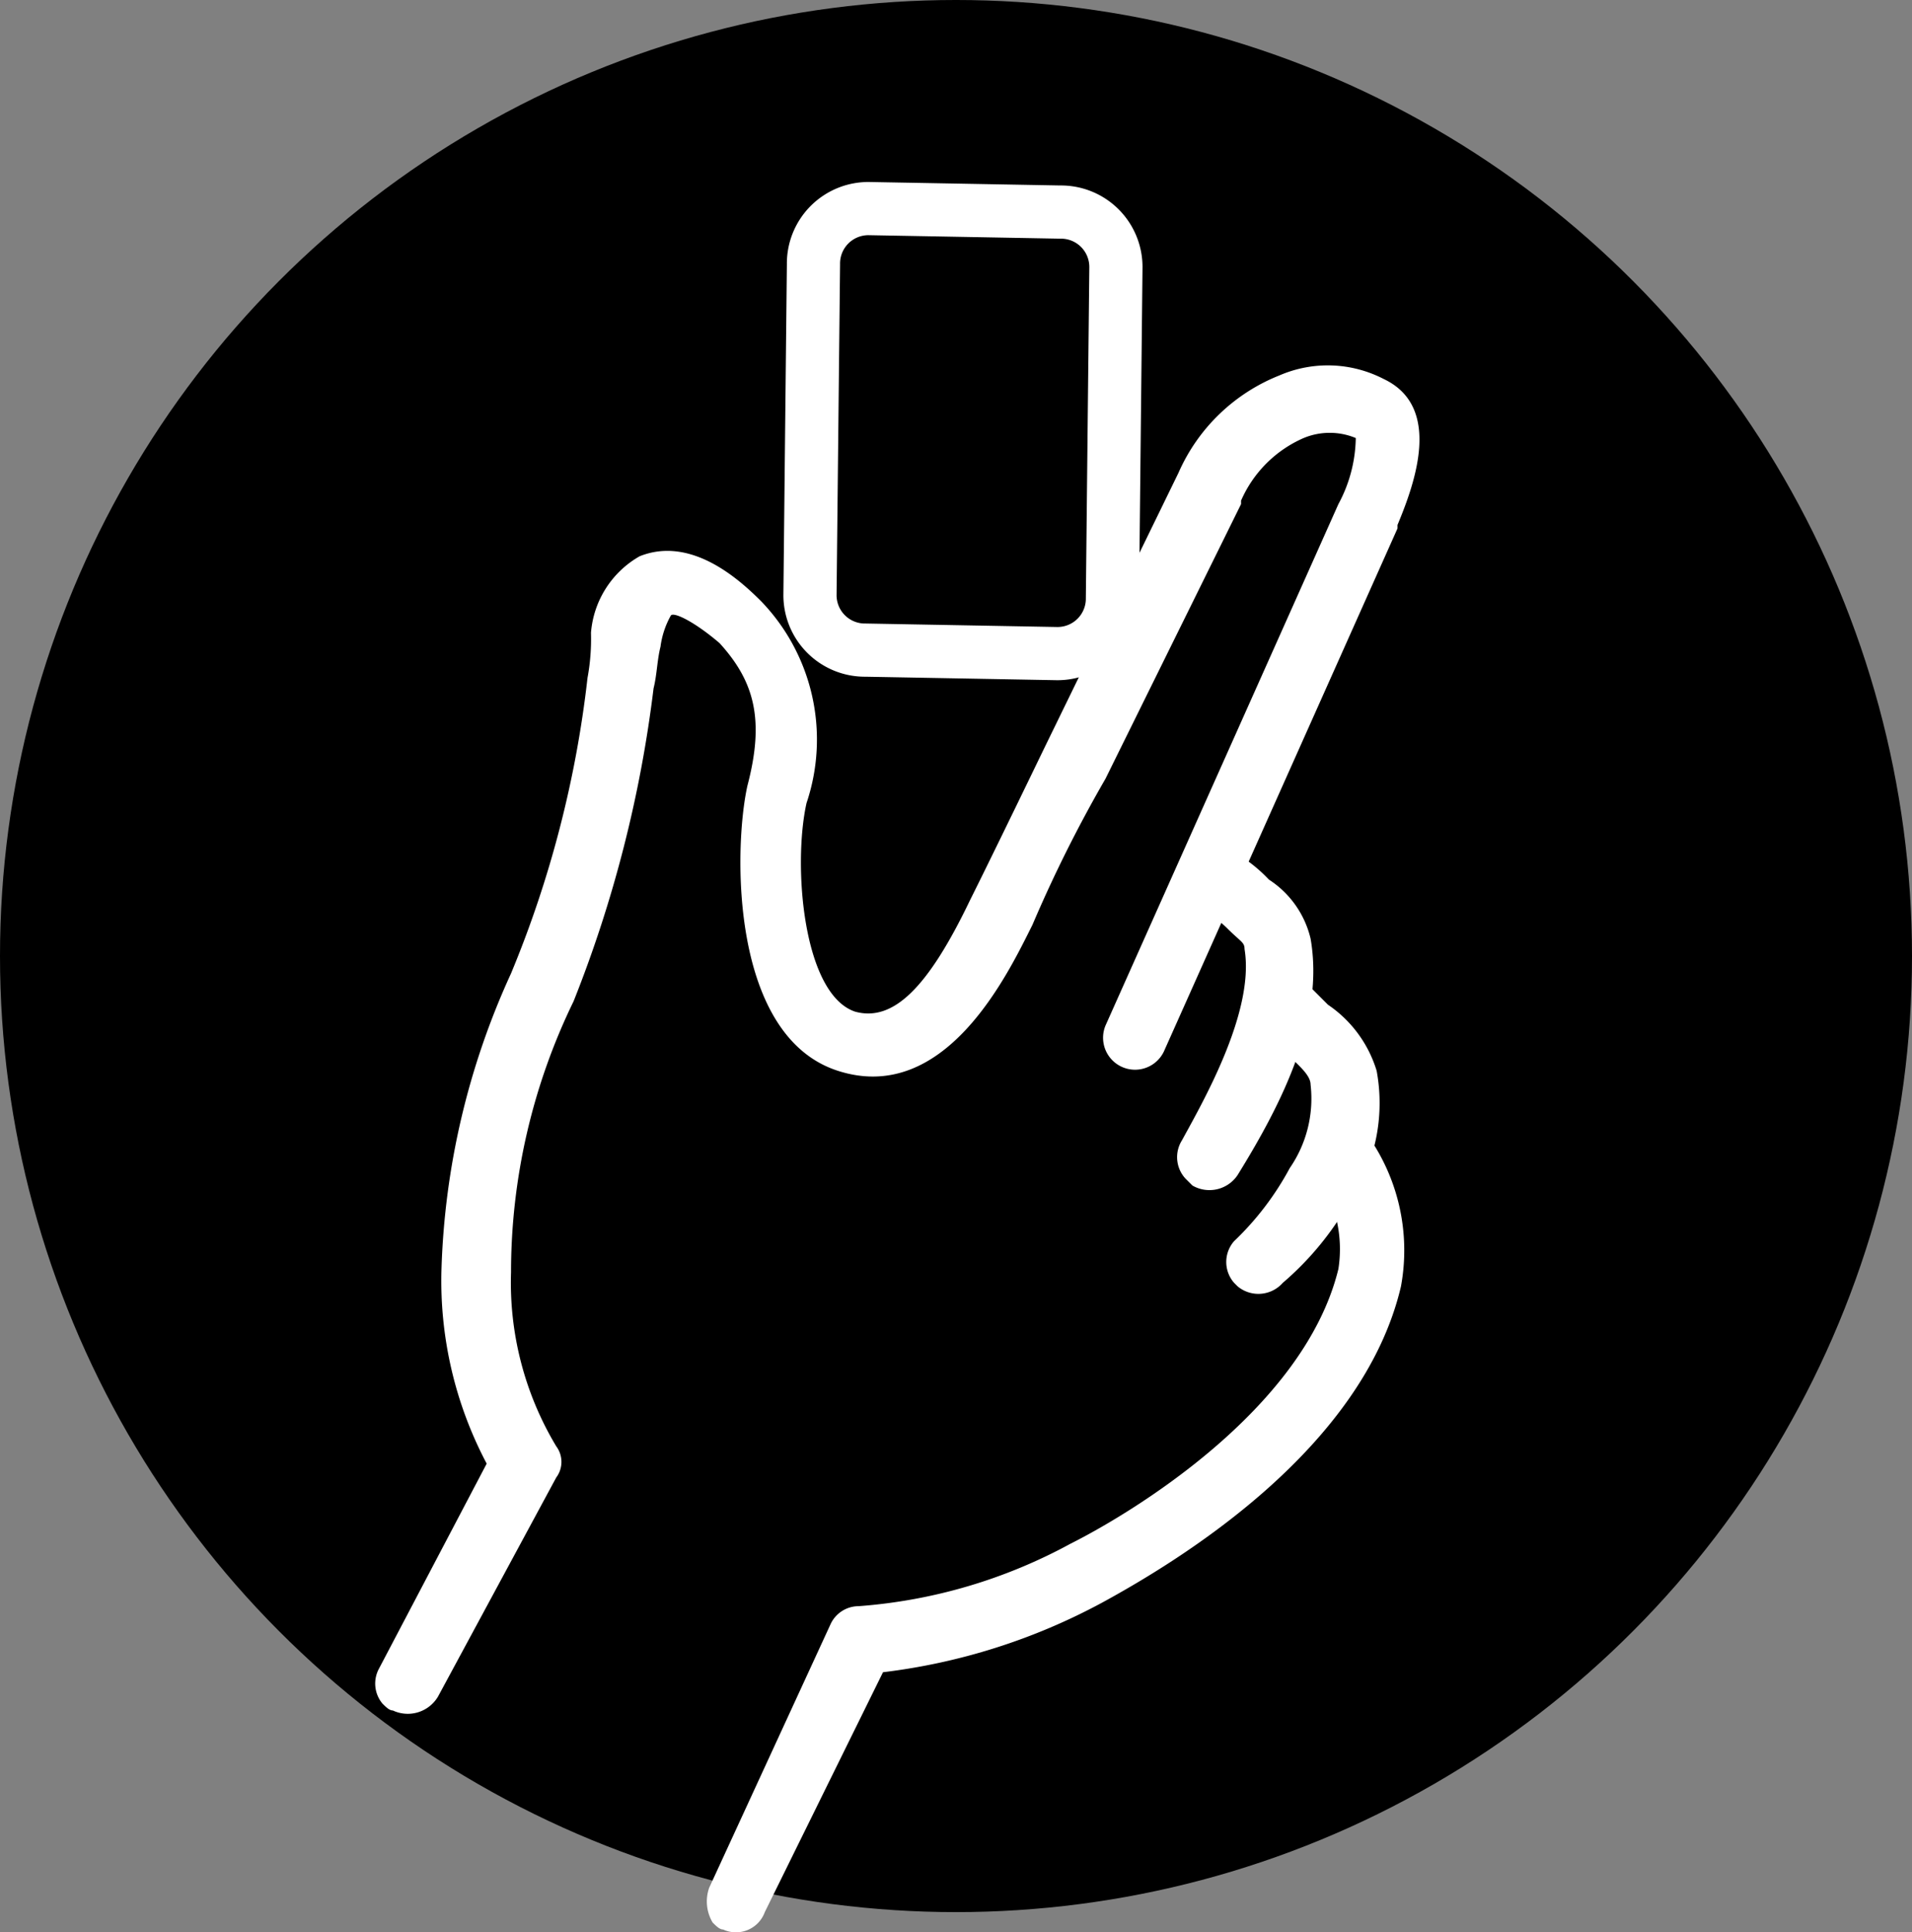 <svg id="_レイヤー" xmlns="http://www.w3.org/2000/svg" width="55" height="55.577" viewBox="0 0 55 55.577">
  <rect x="0" y="0" width="55" height="55.577" fill="#808080" stroke="none"/>
  <circle id="楕円形_65" data-name="楕円形 65" cx="27.5" cy="27.5" r="27.5"/>
  <path id="パス_74" data-name="パス 74" d="M25.4,48.1a17.723,17.723,0,0,0,6.3-2c2.2-1.2,7.5-4.4,8.6-9.1a5.72,5.72,0,0,0-1-4.4.807.807,0,0,0-1.3-.2.948.948,0,0,0-.2,1.3,3.715,3.715,0,0,1,.7,2.8c-1,4.1-6.1,7.1-7.7,7.9a15.063,15.063,0,0,1-6.1,1.8.891.891,0,0,0-.8.5l-3.5,7.6a1.183,1.183,0,0,0,.1,1c.1.1.2.2.3.2A.883.883,0,0,0,22,55l3.4-6.9Z" fill="#fff"/>
  <path id="パス_75" data-name="パス 75" d="M16,42.5a.75.75,0,0,0,0-.9,9.141,9.141,0,0,1-1.3-5,17.818,17.818,0,0,1,1.8-7.8,36.109,36.109,0,0,0,2.3-9c.1-.4.1-.8.2-1.2a2.477,2.477,0,0,1,.3-.9c.1-.1.7.2,1.4.8,1,1.1,1.3,2.2.8,4.1-.4,1.8-.5,7.2,2.6,8.2S29,28,29.7,26.6a38.842,38.842,0,0,1,2.1-4.2l3.9-7.9v-.1a3.479,3.479,0,0,1,1.8-1.8,1.95,1.95,0,0,1,1.5,0,4.119,4.119,0,0,1-.5,1.9l-6.7,15a.919.919,0,1,0,1.7.7l6.7-15v-.1c.5-1.2,1.3-3.4-.4-4.2a3.5,3.5,0,0,0-3-.1,5.311,5.311,0,0,0-2.9,2.8l-3.9,8s-1.4,2.9-2.1,4.3c-1.2,2.5-2.2,3.5-3.3,3.2-1.5-.5-1.8-4.2-1.4-6a5.729,5.729,0,0,0-1.3-5.8c-.6-.6-2-1.9-3.5-1.3A2.788,2.788,0,0,0,17,18.2a6.151,6.151,0,0,1-.1,1.3A31.317,31.317,0,0,1,14.7,28a21.966,21.966,0,0,0-2,8.5A11.237,11.237,0,0,0,14,42.1L10.9,48a.9.9,0,0,0,.1,1c.1.1.2.2.3.2a1.011,1.011,0,0,0,1.3-.4L16,42.5Z" fill="#fff"/>
  <path id="パス_76" data-name="パス 76" d="M38.8,34.6a5.1,5.1,0,0,0,.8-3.8,3.535,3.535,0,0,0-1.4-1.9l-.5-.5a.922.922,0,1,0-1.4,1.2l.6.6c.4.4.8.7.8,1a3.52,3.52,0,0,1-.6,2.4,8.341,8.341,0,0,1-1.6,2.1.91.91,0,0,0,0,1.2l.1.1a.935.935,0,0,0,1.3-.1,8.652,8.652,0,0,0,1.9-2.3Z" fill="#fff"/>
  <path id="パス_77" data-name="パス 77" d="M37.7,27a2.788,2.788,0,0,0-1.2-1.7,4.349,4.349,0,0,0-.7-.6.853.853,0,0,0-1.3,0,1.049,1.049,0,0,0,0,1.3c.3.3.6.5.8.7.4.4.5.4.5.6.3,1.8-1.2,4.4-1.8,5.5a.909.909,0,0,0,.1,1.1l.2.2a.974.974,0,0,0,1.3-.3C36.9,31.7,38.1,29.3,37.7,27Z" fill="#fff"/>
  <path id="パス_78" data-name="パス 78" d="M23.3,17.1l.1-9.5A1.58,1.58,0,0,1,25,6l5.5.1a1.58,1.58,0,0,1,1.6,1.6L32,17.2a1.58,1.58,0,0,1-1.6,1.6l-5.5-.1A1.58,1.58,0,0,1,23.3,17.1Z" fill="none" stroke="#fff" stroke-miterlimit="10" stroke-width="1.53"/>
</svg>
